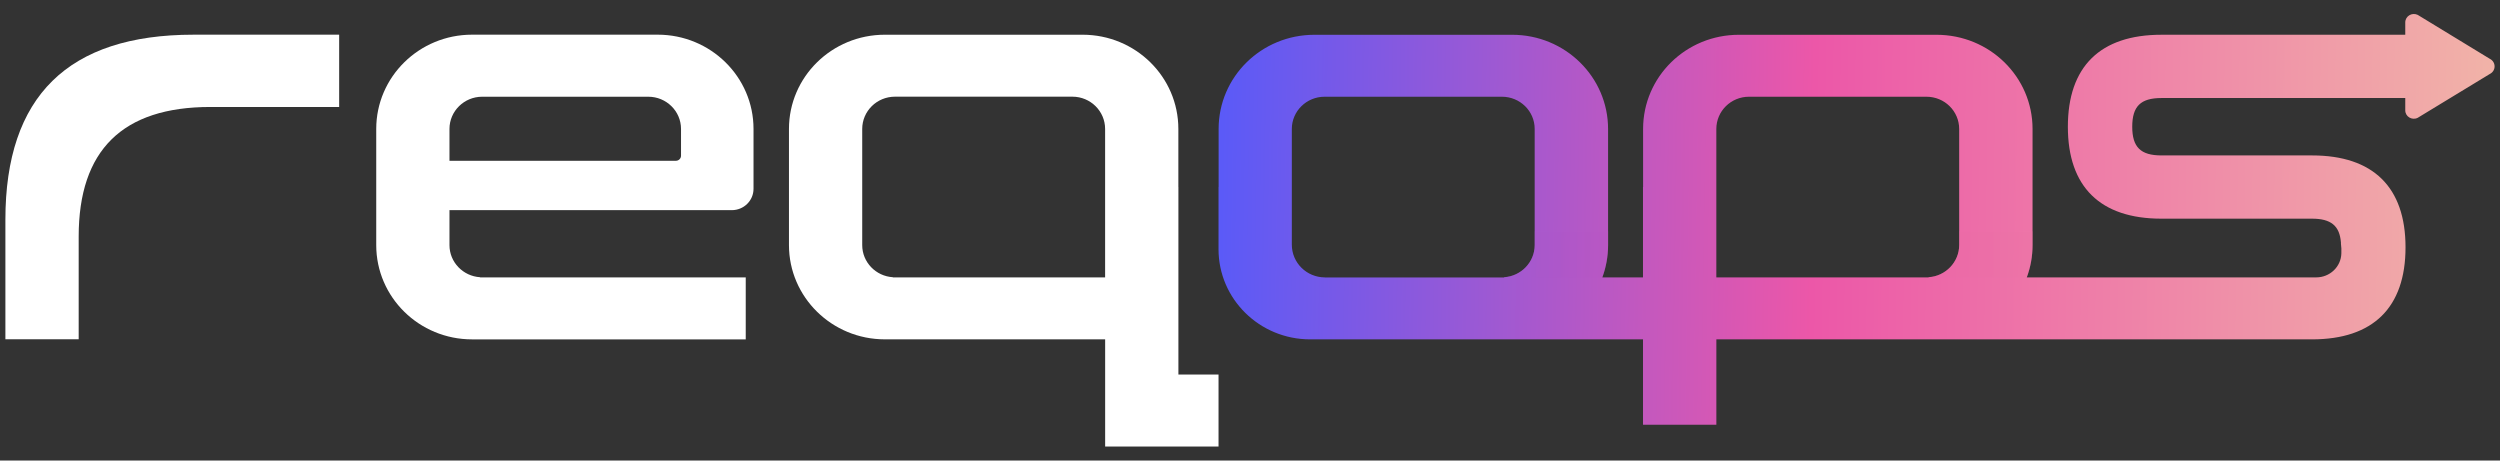 <svg width="152" height="28" viewBox="0 0 152 28" fill="none" xmlns="http://www.w3.org/2000/svg">
<rect x="0" y="0" width="152" height="28" fill="#333333" stroke="none"/>
<path d="M27.328 12.779V14.904C27.328 15.941 28.153 16.791 29.19 16.855V16.865H45.341V20.634H28.701C25.483 20.634 22.875 18.069 22.875 14.904V7.839C22.875 4.674 25.483 2.108 28.701 2.108H39.989C43.206 2.108 45.814 4.674 45.814 7.839V11.481C45.814 12.197 45.224 12.777 44.496 12.777H27.328V9.776H41.093C41.265 9.776 41.406 9.638 41.406 9.468V7.839C41.406 6.758 40.515 5.881 39.416 5.881H29.318C28.219 5.881 27.328 6.758 27.328 7.839V9.778V12.779Z" fill="white"/>
<path d="M71.647 22.771V11.369H71.644V7.84C71.644 4.674 69.041 2.111 65.82 2.111H53.799C50.58 2.111 47.969 4.672 47.969 7.84V14.903C47.969 18.067 50.58 20.632 53.799 20.632H67.193V27.151H74.087V22.771H71.647ZM67.191 16.866H54.286V16.855C53.247 16.791 52.423 15.939 52.423 14.903V7.84C52.423 6.757 53.314 5.878 54.415 5.878H65.204C66.3 5.878 67.191 6.757 67.191 7.84V16.866Z" fill="white"/>
<path d="M11.763 2.109C4.139 2.109 0.328 5.856 0.328 13.352V20.628H4.784V14.38C4.784 9.131 7.45 6.504 12.79 6.504H20.621V2.109H11.763Z" fill="white"/>
<path d="M151.38 3.575L146.995 0.903C146.644 0.738 146.24 0.983 146.24 1.364V2.113H131.411C127.694 2.113 125.726 4.049 125.726 7.704C125.726 11.36 127.694 13.295 131.411 13.295H140.568C141.716 13.295 142.248 13.719 142.329 14.739V14.812C142.355 15.009 142.366 15.212 142.355 15.403C142.336 16.22 141.656 16.865 140.825 16.865H123.228C123.454 16.251 123.579 15.593 123.579 14.899V14.057V7.84C123.579 4.671 120.968 2.115 117.739 2.115H105.721C102.504 2.115 99.9 4.671 99.9 7.84V11.367H99.894V16.866H97.42C97.644 16.253 97.771 15.595 97.771 14.901V14.059V7.84C97.771 4.677 95.159 2.115 91.944 2.115H79.913C76.695 2.115 74.092 4.671 74.092 7.84V11.367H74.086V15.152C74.086 18.176 76.579 20.633 79.657 20.633H99.895V25.825H104.355V20.633H140.571C144.288 20.633 146.256 18.697 146.256 15.036C146.256 11.38 144.288 9.45 140.571 9.45H131.414C130.152 9.45 129.64 8.947 129.64 7.705C129.64 6.463 130.152 5.96 131.414 5.96H146.24V6.709C146.24 7.09 146.646 7.335 146.995 7.164L151.38 4.498C151.768 4.307 151.768 3.766 151.38 3.575ZM80.561 16.866C79.443 16.866 78.543 15.976 78.543 14.876V7.84C78.543 6.759 79.436 5.881 80.535 5.881H91.316C92.415 5.881 93.308 6.753 93.308 7.836V14.06V14.902C93.308 15.941 92.478 16.794 91.448 16.855V16.868H80.561V16.866ZM104.353 16.866V7.84C104.353 6.759 105.24 5.881 106.339 5.881H117.126C118.232 5.881 119.118 6.759 119.118 7.84V14.059V14.901C119.118 15.939 118.288 16.792 117.257 16.854V16.866H104.353Z" fill="url(#paint0_linear_1_6754)"/>
<path opacity="0.3" d="M97.775 14.059V14.901C97.775 15.595 97.65 16.253 97.424 16.866H91.453V16.854C92.484 16.792 93.314 15.938 93.314 14.901V14.059H97.775Z" fill="url(#paint1_linear_1_6754)"/>
<path opacity="0.3" d="M123.579 14.059V14.901C123.579 15.595 123.455 16.253 123.229 16.866H117.258V16.854C118.288 16.792 119.119 15.938 119.119 14.901V14.059H123.579Z" fill="url(#paint2_linear_1_6754)"/>
<defs>
<linearGradient id="paint0_linear_1_6754" x1="151.052" y1="13.751" x2="74.26" y2="12.568" gradientUnits="userSpaceOnUse">
<stop stop-color="#F1B2A8"/>
<stop offset="0.532" stop-color="#EC57A8"/>
<stop offset="1" stop-color="#5B5AF7"/>
</linearGradient>
<linearGradient id="paint1_linear_1_6754" x1="151.019" y1="16.302" x2="74.227" y2="15.12" gradientUnits="userSpaceOnUse">
<stop stop-color="#F1B2A8"/>
<stop offset="0.532" stop-color="#EC57A8"/>
<stop offset="1" stop-color="#5B5AF7"/>
</linearGradient>
<linearGradient id="paint2_linear_1_6754" x1="151.02" y1="15.918" x2="74.228" y2="14.735" gradientUnits="userSpaceOnUse">
<stop stop-color="#F1B2A8"/>
<stop offset="0.532" stop-color="#EC57A8"/>
<stop offset="1" stop-color="#5B5AF7"/>
</linearGradient>
</defs>
</svg>
